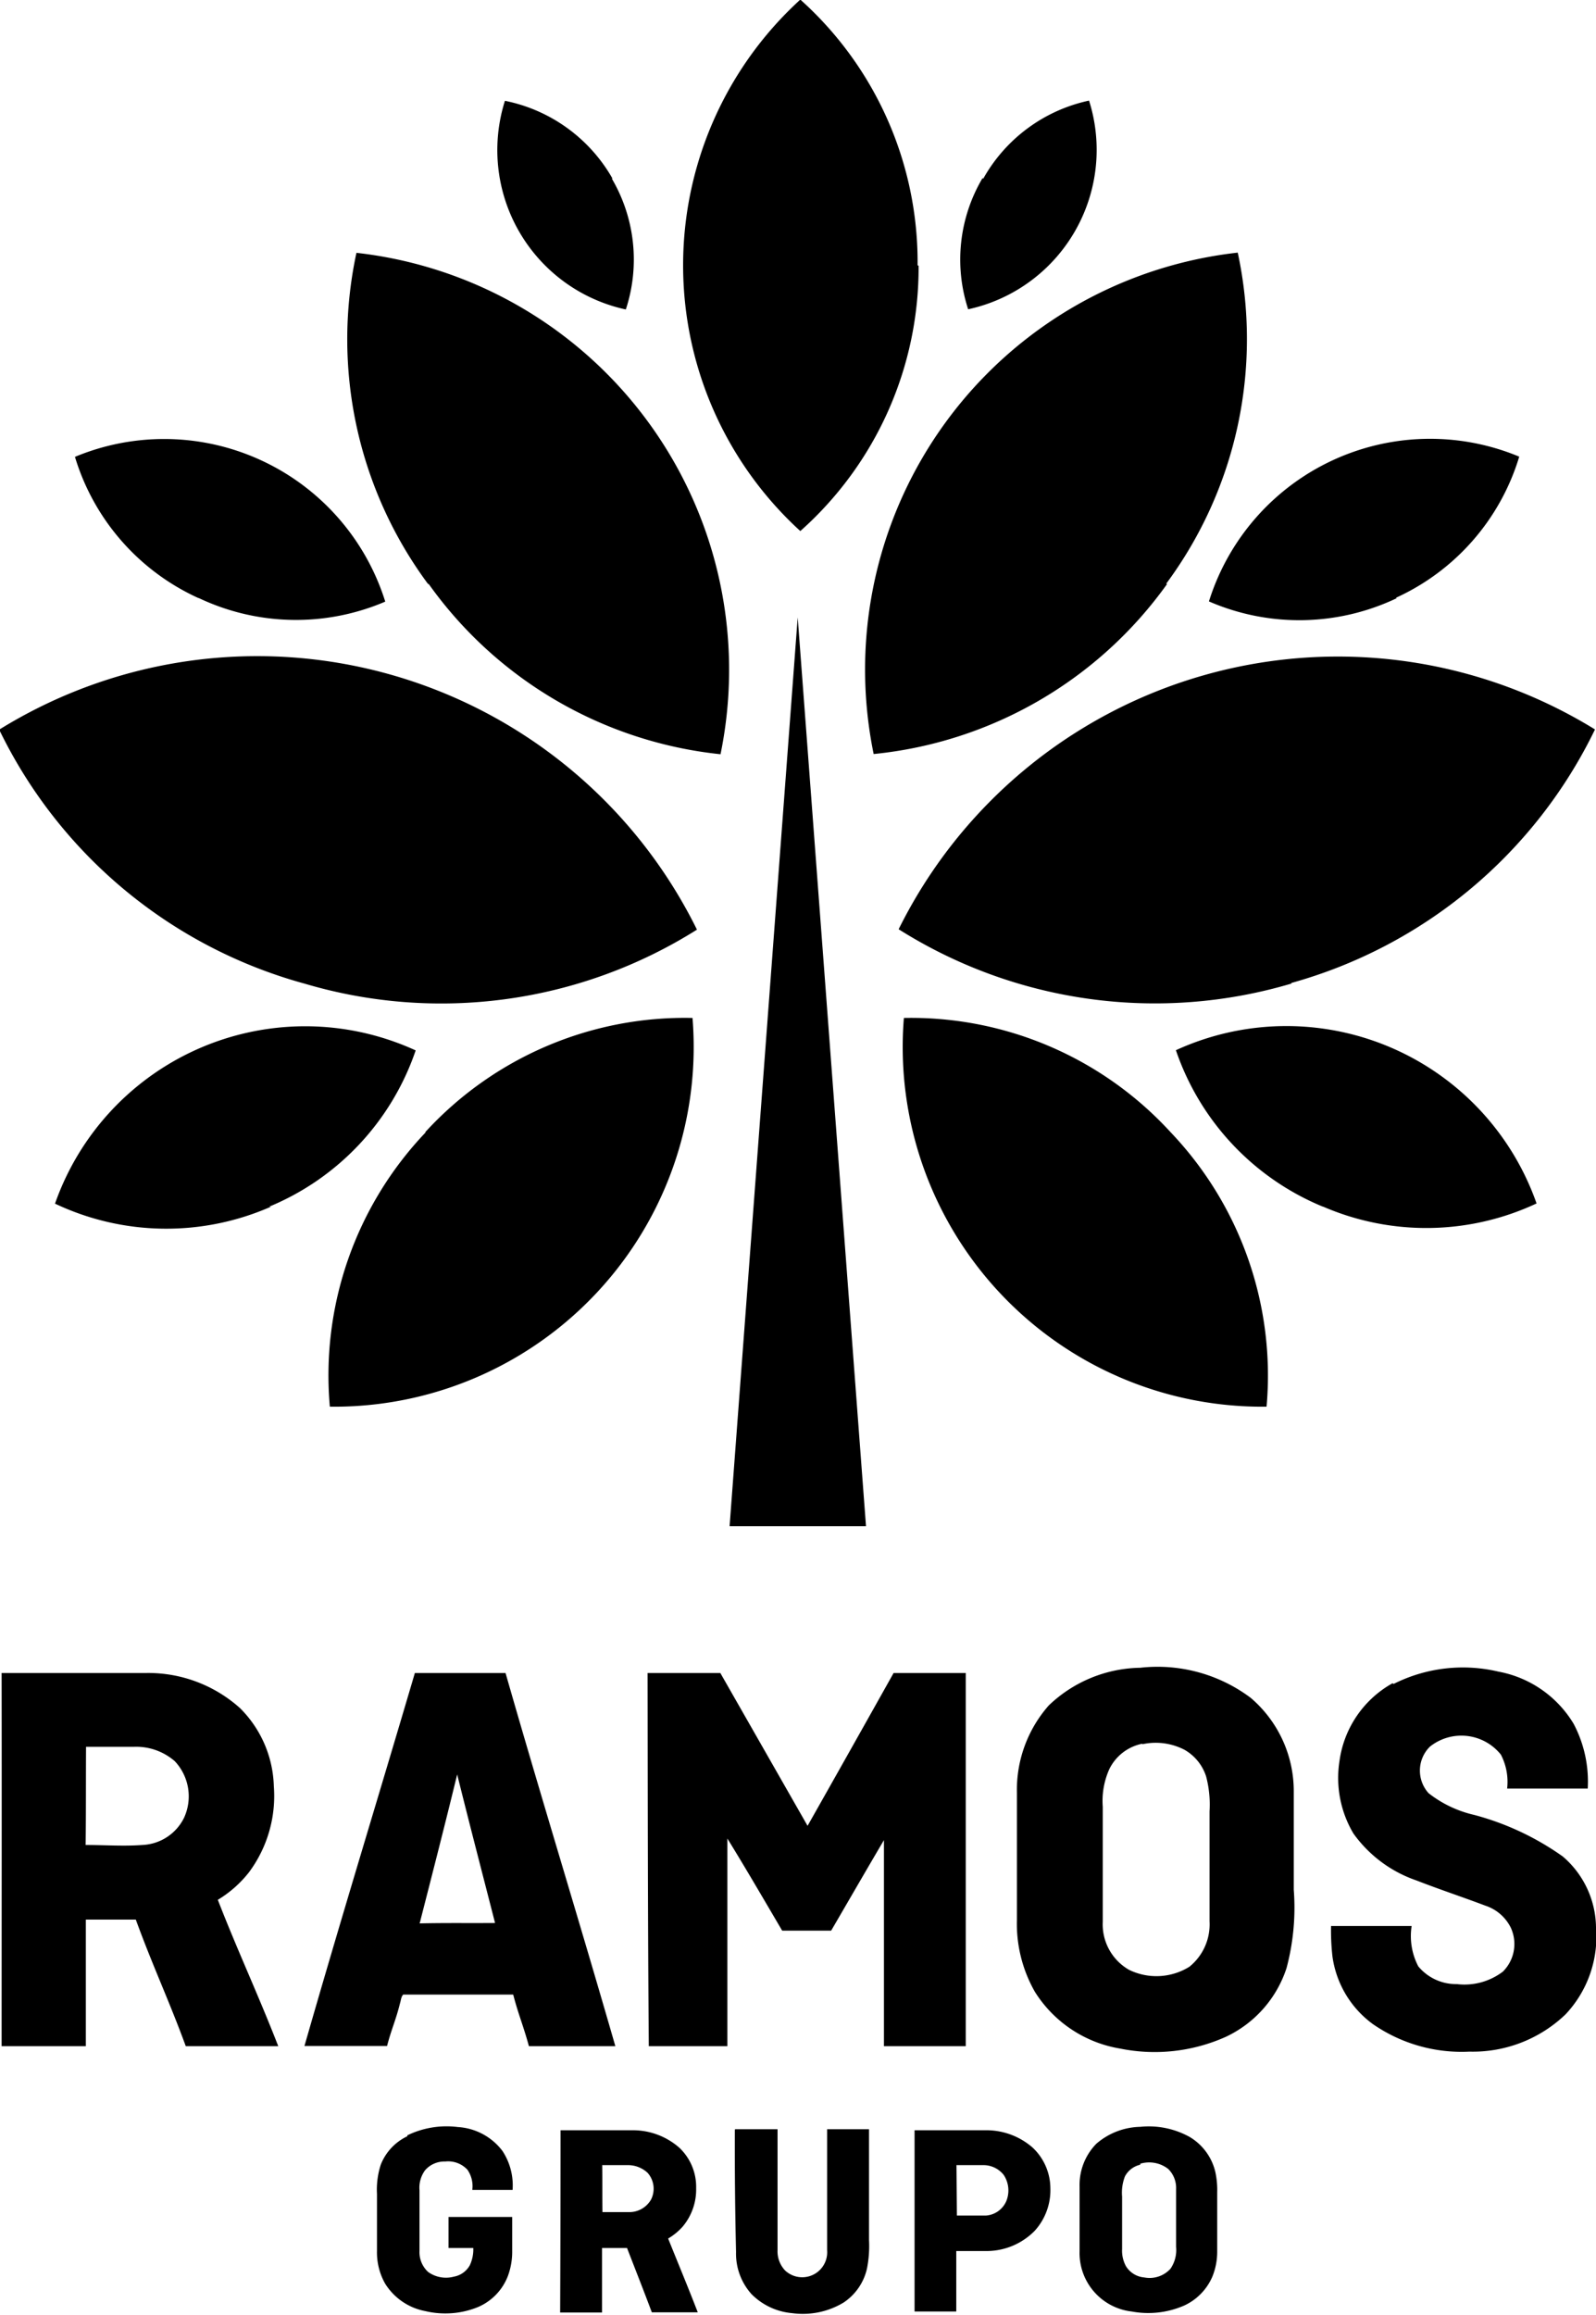<svg xmlns="http://www.w3.org/2000/svg" viewBox="0 0 79.21 114.81"><defs><style>.a{fill:#000;fill-rule:evenodd;}</style></defs><path class="a" d="M978.51,538.67A17.47,17.47,0,0,0,965.27,533a17.84,17.84,0,0,0,18,19.28A17.48,17.48,0,0,0,978.51,538.67Zm-37,0A17.47,17.47,0,0,1,954.78,533a17.84,17.84,0,0,1-18,19.28A17.47,17.47,0,0,1,941.54,538.67Zm24.44-43a17.47,17.47,0,0,0-5.82-13.18,17.84,17.84,0,0,0,0,26.36A17.47,17.47,0,0,0,966,495.69Zm12.34,15.79a20.38,20.38,0,0,0,3.55-16.42,20.81,20.81,0,0,0-18.07,24.87A20.38,20.38,0,0,0,978.33,511.48Zm6.19,19.81a23.83,23.83,0,0,0,15.09-12.58,24.33,24.33,0,0,0-34.56,9.91A23.83,23.83,0,0,0,984.52,531.29Zm5.21-19.11a11.27,11.27,0,0,0,6.12-7,11.5,11.5,0,0,0-15.4,7.18A11.26,11.26,0,0,0,989.73,512.18Zm-20.52-20.81a7.93,7.93,0,0,0-.71,6.5,8.09,8.09,0,0,0,6-10.35A7.92,7.92,0,0,0,969.21,491.37Zm16.87,51a12.89,12.89,0,0,1-7.27-7.75,13.16,13.16,0,0,1,17.9,7.6A12.9,12.9,0,0,1,986.08,542.36Zm-44.39-30.88a20.38,20.38,0,0,1-3.55-16.42,20.81,20.81,0,0,1,18.07,24.87A20.38,20.38,0,0,1,941.69,511.48Zm-6.19,19.81a23.83,23.83,0,0,1-15.09-12.58A24.33,24.33,0,0,1,955,528.62,23.83,23.83,0,0,1,935.5,531.29Zm-5.21-19.11a11.27,11.27,0,0,1-6.12-7,11.5,11.5,0,0,1,15.4,7.18A11.26,11.26,0,0,1,930.29,512.18Zm20.52-20.81a7.93,7.93,0,0,1,.7,6.5,8.09,8.09,0,0,1-6-10.35A7.93,7.93,0,0,1,950.81,491.37Zm-17,51a12.89,12.89,0,0,0,7.27-7.75,13.16,13.16,0,0,0-17.9,7.6A12.9,12.9,0,0,0,933.86,542.36ZM960,513.13l3.39,45.08h-6.77Z" transform="translate(-920.41 -482.51)"/><path class="a" d="M965.8,588.17h3.51a3.48,3.48,0,0,1,2.35.86,2.78,2.78,0,0,1,.88,2,3,3,0,0,1-.78,2.13,3.35,3.35,0,0,1-2.34,1c-.52,0-1,0-1.55,0,0,1,0,2,0,3H965.8Q965.8,592.68,965.8,588.17Zm2.07,1.73c.45,0,.9,0,1.35,0a1.28,1.28,0,0,1,1,.48,1.39,1.39,0,0,1,.13,1.31,1.19,1.19,0,0,1-1,.71c-.48,0-1,0-1.45,0Q967.89,591.17,967.88,589.91Zm-19.65-1.73h3.57a3.48,3.48,0,0,1,2.34.87,2.67,2.67,0,0,1,.83,2,2.86,2.86,0,0,1-.67,1.91,3,3,0,0,1-.72.59c.49,1.22,1,2.44,1.47,3.66h-2.28c-.4-1.07-.82-2.13-1.23-3.19h-1.24v3.2h-2.08Q948.23,592.68,948.23,588.17Zm2.07,1.73c.42,0,.84,0,1.26,0a1.43,1.43,0,0,1,1,.38,1.19,1.19,0,0,1,.17,1.33,1.24,1.24,0,0,1-1.08.62c-.44,0-.88,0-1.33,0C950.3,591.46,950.31,590.69,950.3,589.91ZM977,588a4.18,4.18,0,0,1,2.45.5,2.75,2.75,0,0,1,1.28,1.75,4.2,4.2,0,0,1,.09,1c0,1,0,2,0,2.93a3.27,3.27,0,0,1-.24,1.25,2.79,2.79,0,0,1-1.39,1.43,4.46,4.46,0,0,1-2.61.3,2.92,2.92,0,0,1-2.59-3c0-1.07,0-2.13,0-3.2a2.92,2.92,0,0,1,.83-2.12A3.44,3.44,0,0,1,977,588Zm0,1.83a1.54,1.54,0,0,1,1.39.26,1.32,1.32,0,0,1,.39,1c0,1,0,1.91,0,2.86a1.64,1.64,0,0,1-.28,1.09,1.4,1.4,0,0,1-1.3.43,1.18,1.18,0,0,1-.91-.56,1.61,1.61,0,0,1-.19-.85v-2.6a2.24,2.24,0,0,1,.14-1A1.14,1.14,0,0,1,977,589.88Zm-20.11-1.71H959c0,2,0,4,0,6a1.38,1.38,0,0,0,.37,1,1.24,1.24,0,0,0,2.09-1c0-2,0-4,0-6h2.08v5.5a5.72,5.72,0,0,1-.1,1.4,2.74,2.74,0,0,1-1.17,1.7,3.92,3.92,0,0,1-2.56.52,3.23,3.23,0,0,1-2-.94,3,3,0,0,1-.77-2.09Q956.87,591.21,956.88,588.17Zm-16.26.3a4.46,4.46,0,0,1,2.5-.41,3,3,0,0,1,2.22,1.19,3.11,3.11,0,0,1,.5,1.93h-2a1.43,1.43,0,0,0-.24-1,1.3,1.3,0,0,0-1.1-.41,1.27,1.27,0,0,0-1,.43,1.46,1.46,0,0,0-.28,1c0,1,0,2,0,3a1.33,1.33,0,0,0,.43,1.05,1.52,1.52,0,0,0,1.28.23,1.13,1.13,0,0,0,.79-.57,1.87,1.87,0,0,0,.17-.85h-1.23c0-.51,0-1,0-1.54h3.16c0,.56,0,1.11,0,1.67a3.46,3.46,0,0,1-.21,1.25,2.74,2.74,0,0,1-1.49,1.55,4.29,4.29,0,0,1-2.61.2,3,3,0,0,1-2-1.37,3.14,3.14,0,0,1-.4-1.62c0-.94,0-1.88,0-2.82a4,4,0,0,1,.19-1.46A2.62,2.62,0,0,1,940.62,588.47Z" transform="translate(-920.41 -482.51)"/><path class="a" d="M941,565.49h4.5c1.81,6.32,3.63,12.19,5.45,18.51h-4.29c-.27-1-.52-1.56-.78-2.56-1.82,0-3.64,0-5.46,0-.11.12-.11.29-.16.44-.21.85-.42,1.26-.64,2.11h-4.1C937.33,577.68,939.14,571.8,941,565.49Zm.24,12.41c.63-2.46,1.26-4.91,1.86-7.38.61,2.46,1.25,4.91,1.88,7.37C943.71,577.9,942.47,577.88,941.22,577.91ZM977,565.23a7.71,7.71,0,0,1,5.48,1.49,6.08,6.08,0,0,1,2.14,4.61c0,1.79,0,3.13,0,4.91a11.61,11.61,0,0,1-.36,3.89,5.73,5.73,0,0,1-3,3.4,8.63,8.63,0,0,1-5.25.59,6.19,6.19,0,0,1-4.24-2.82,6.81,6.81,0,0,1-.89-3.57c0-2.24,0-4,0-6.29a6.33,6.33,0,0,1,1.58-4.34A6.71,6.71,0,0,1,977,565.23Zm.12,3.79a3.11,3.11,0,0,1,2.08.28,2.35,2.35,0,0,1,1.07,1.32,5.47,5.47,0,0,1,.17,1.73c0,2,0,3.49,0,5.46a2.7,2.7,0,0,1-1,2.25,3.1,3.1,0,0,1-3,.15,2.6,2.6,0,0,1-1.3-2.38c0-2.05,0-3.66,0-5.71a3.84,3.84,0,0,1,.33-1.87A2.33,2.33,0,0,1,977.09,569Zm-56.6-3.53c2.38,0,4.75,0,7.13,0a6.82,6.82,0,0,1,4.67,1.74A5.68,5.68,0,0,1,934,571.1a6.34,6.34,0,0,1-1.23,4.27,5.69,5.69,0,0,1-1.55,1.37c1,2.57,2,4.69,3,7.26h-4.59c-.82-2.24-1.65-4-2.48-6.28h-2.48c0,2.24,0,4,0,6.28h-4.18C920.49,577.68,920.5,571.8,920.49,565.49Zm4.18,3.66h2.38a2.92,2.92,0,0,1,2,.71,2.54,2.54,0,0,1,.46,2.82,2.42,2.42,0,0,1-2.06,1.34c-.94.07-1.88,0-2.82,0C924.68,572.43,924.67,570.79,924.68,569.15Zm27.88-3.66h3.58l4.33,7.58q2.14-3.78,4.27-7.58h3.58c0,6.32,0,12.19,0,18.51h-4.06c0-3.56,0-6.67,0-10.22-.88,1.49-1.75,3-2.62,4.49h-2.43c-.9-1.53-1.79-3.06-2.72-4.57,0,3.58,0,6.72,0,10.3h-3.9C952.56,577.68,952.56,571.8,952.55,565.49Zm37,.54a7.65,7.65,0,0,1,5.19-.61,5.53,5.53,0,0,1,3.74,2.59,6.13,6.13,0,0,1,.7,3.21h-4a2.93,2.93,0,0,0-.31-1.68,2.51,2.51,0,0,0-3.52-.4,1.67,1.67,0,0,0-.07,2.31,5.74,5.74,0,0,0,2.27,1.08,13.62,13.62,0,0,1,4.39,2.06,4.69,4.69,0,0,1,1.65,3.51,5.62,5.62,0,0,1-1.51,4.32,6.65,6.65,0,0,1-4.77,1.85,7.74,7.74,0,0,1-4.8-1.37,5,5,0,0,1-2-3.35,11.51,11.51,0,0,1-.07-1.51c1.34,0,2.69,0,4,0a3.24,3.24,0,0,0,.33,2,2.43,2.43,0,0,0,1.91.88,3.15,3.15,0,0,0,2.29-.62,1.93,1.93,0,0,0,.39-2.18,2.16,2.16,0,0,0-1.26-1.09c-1.14-.43-2.29-.81-3.42-1.25a6.4,6.4,0,0,1-3.13-2.33,5.4,5.4,0,0,1-.69-3.6A5.22,5.22,0,0,1,989.52,566Z" transform="translate(-920.41 -482.51)"/></svg>